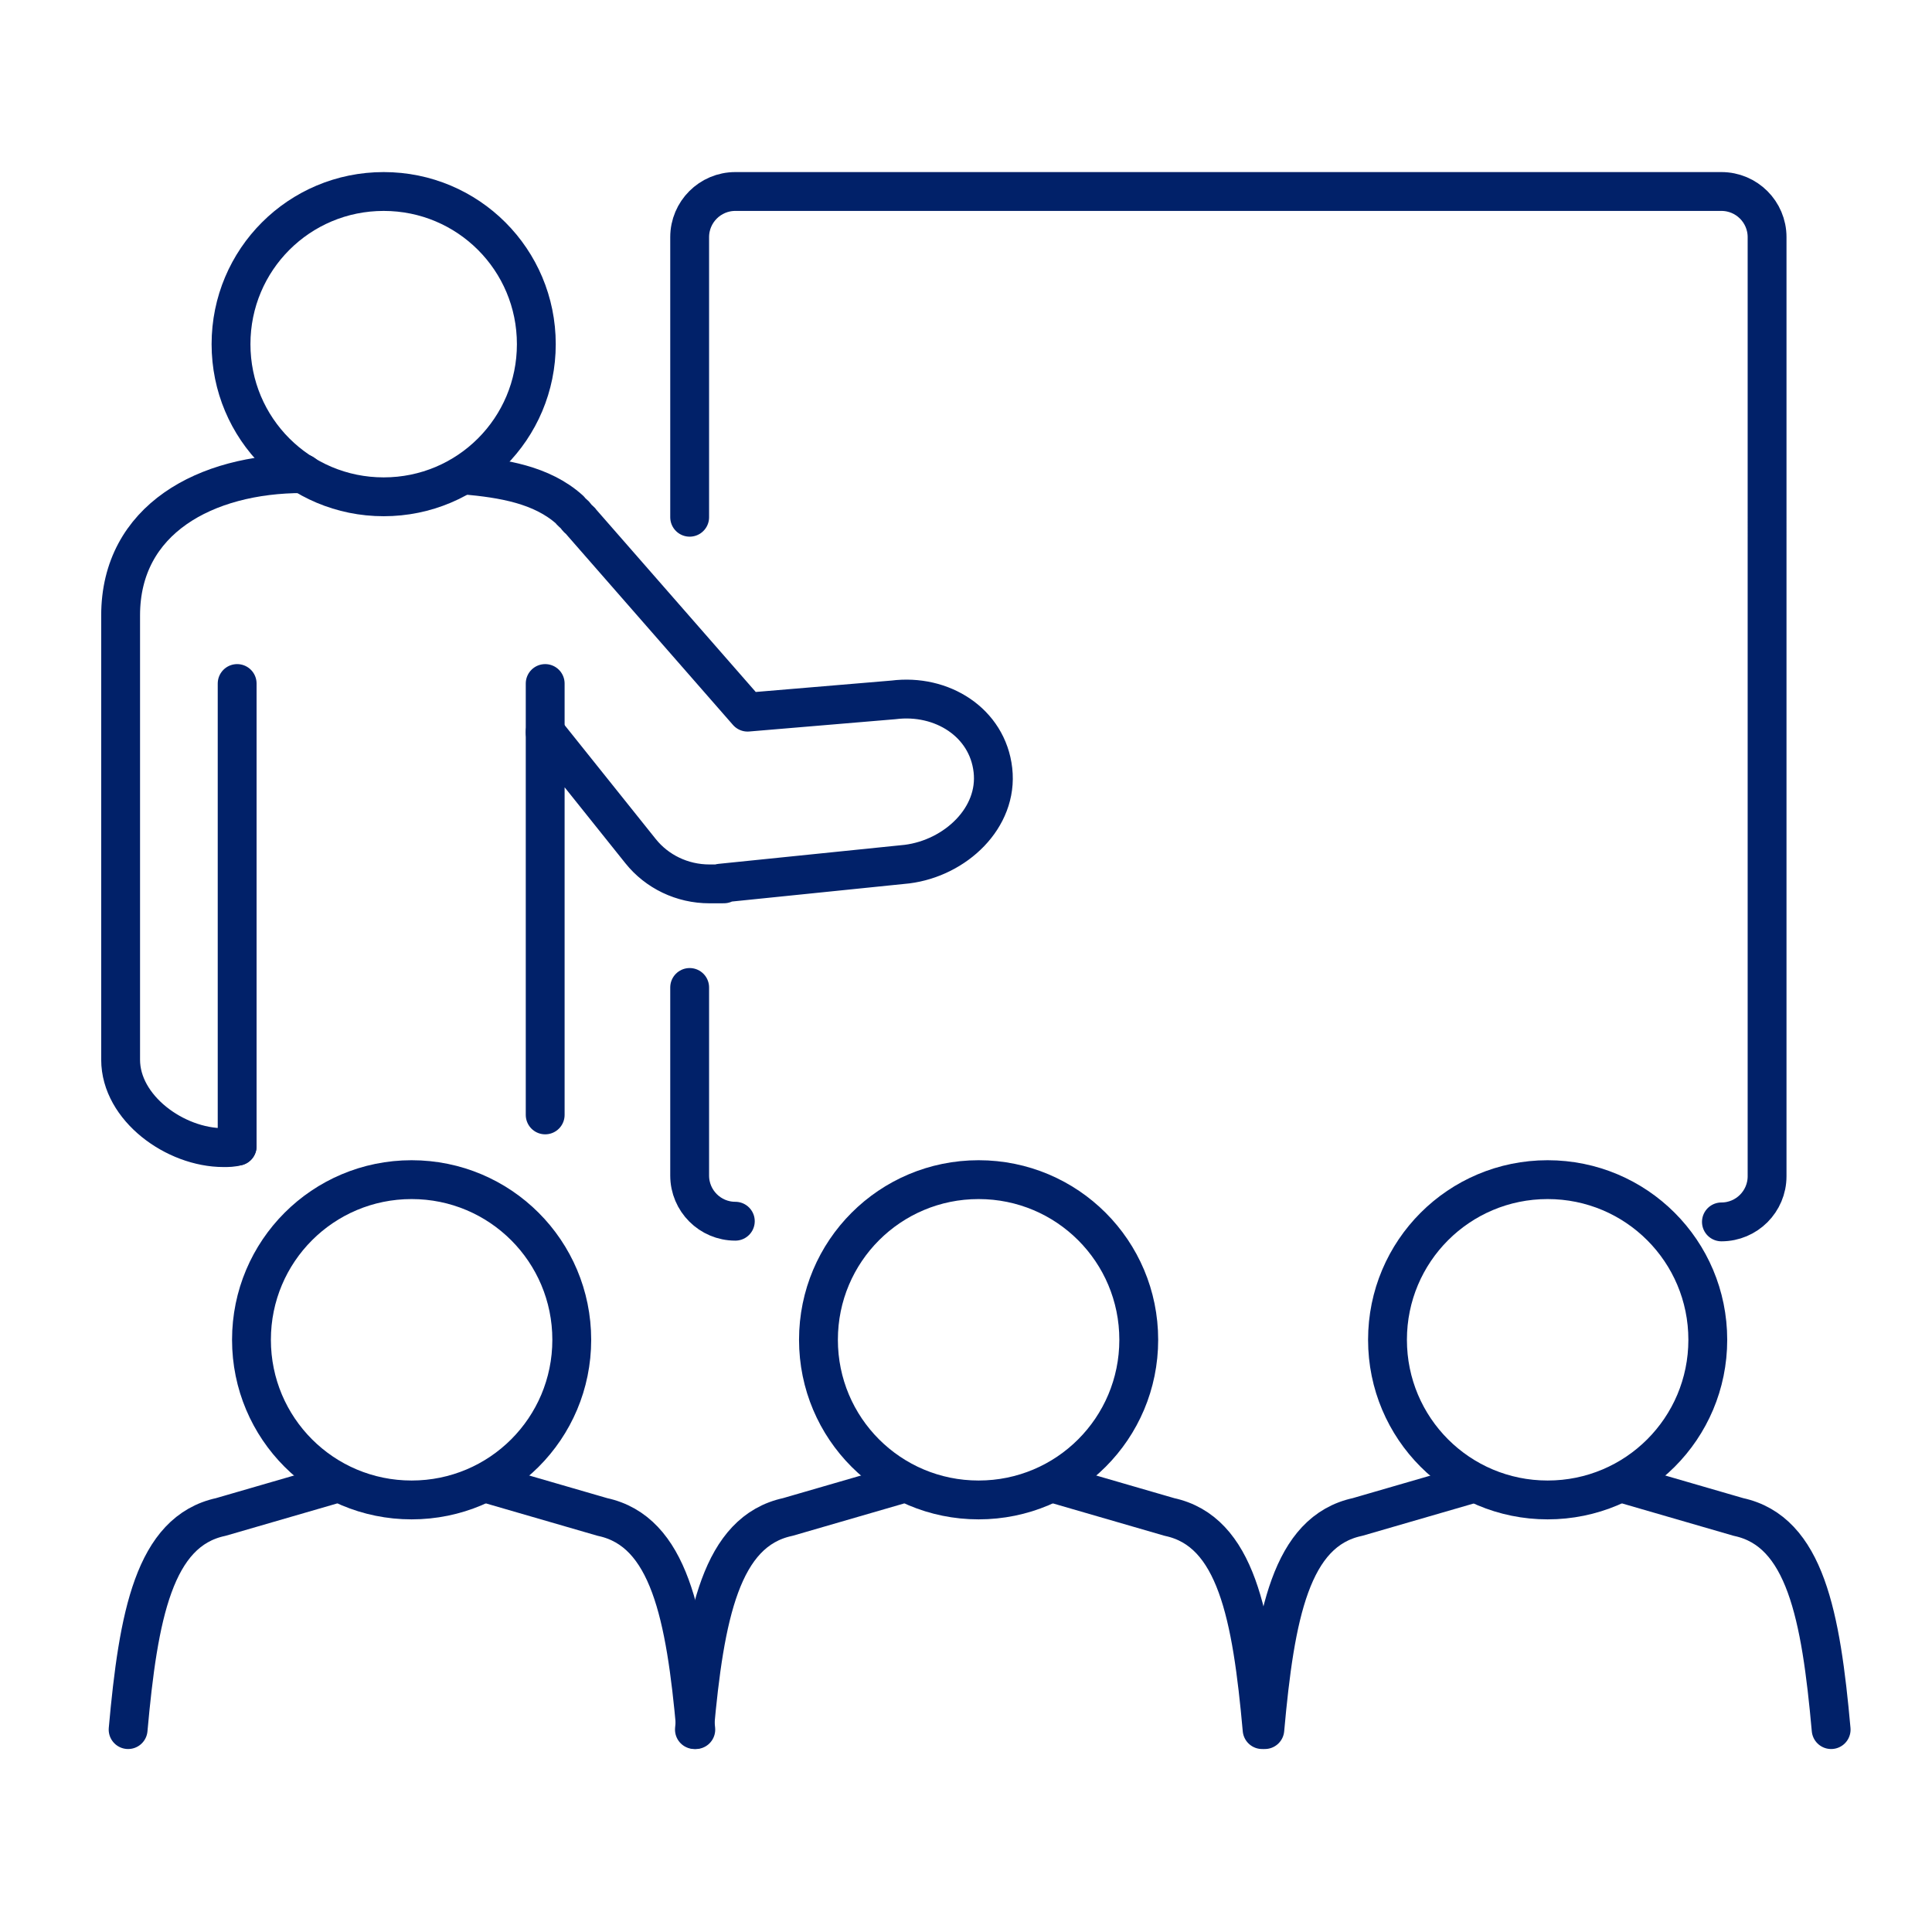 <?xml version="1.0" encoding="UTF-8"?>
<svg id="_レイヤー_1" xmlns="http://www.w3.org/2000/svg" version="1.1" viewBox="0 0 283.5 283.5">
  <!-- Generator: Adobe Illustrator 29.5.1, SVG Export Plug-In . SVG Version: 2.1.0 Build 141)  -->
  <defs>
    <style>
      .st0 {
        fill: none;
        stroke: #012169;
        stroke-linecap: round;
        stroke-linejoin: round;
        stroke-width: 5.7px;
      }
    </style>
  </defs>
  <g id="_グループ_32">
    <path id="_パス_32" class="st0" d="M252.6,179.3c3.7,0,6.7-3,6.7-6.7V34.8c0-3.7-3-6.7-6.7-6.7H107.9c-3.7,0-6.7,3-6.7,6.7v41.1"/>
    <path id="_パス_33" class="st0" d="M101.2,144.9v27.6c0,3.7,3,6.7,6.7,6.7"/>
    <path id="_パス_34" class="st0" d="M80,163.6v-56.2l14,17.5c2.4,3,6.1,4.8,10.1,4.8s1.1,0,1.6-.1l27.4-2.8c7.1-.9,13.4-6.8,12.6-13.8s-7.5-11.2-14.6-10.3l-21.4,1.8-24.4-27.9c-.1-.2-.3-.3-.5-.5s-.3-.4-.4-.5c-.3-.3-.6-.5-.8-.8,0,0,0,0,0,0-4.1-3.7-9.9-4.6-15.4-5.1"/>
    <path id="_パス_35" class="st0" d="M44.5,69.5h-.1c-14.2,0-26.7,6.7-26.7,20.8v65.2c0,7.1,8,12.9,15.1,12.9.7,0,1.3,0,2-.2"/>
    <line id="_線_9" class="st0" x1="34.8" y1="100.3" x2="34.8" y2="168.2"/>
    <path id="_パス_36" class="st0" d="M78.7,50.5c0,12.4-10,22.4-22.4,22.4-12.4,0-22.4-10-22.4-22.4,0-12.4,10-22.4,22.4-22.4s22.4,10,22.4,22.4h0Z"/>
    <path id="_パス_37" class="st0" d="M143.6,220.1c-13,0-23.5-10.5-23.5-23.5s10.5-23.5,23.5-23.5,23.5,10.5,23.5,23.5h0c0,13-10.5,23.5-23.5,23.5Z"/>
    <path id="_パス_38" class="st0" d="M155.4,217.9l16.2,4.7c9.8,2.1,12.1,14.5,13.6,31.2"/>
    <path id="_パス_39" class="st0" d="M131.8,217.9l-16.2,4.7c-9.8,2.1-12.2,14.5-13.7,31.2"/>
    <path id="_パス_40" class="st0" d="M227.1,220.1c-13,0-23.5-10.5-23.5-23.5s10.5-23.5,23.5-23.5,23.5,10.5,23.5,23.5h0c0,13-10.5,23.5-23.5,23.5Z"/>
    <path id="_パス_41" class="st0" d="M238.9,217.9l16.2,4.7c9.8,2.1,12.1,14.5,13.6,31.2"/>
    <path id="_パス_42" class="st0" d="M215.4,217.9l-16.2,4.7c-9.8,2.1-12.1,14.5-13.6,31.2"/>
    <path id="_パス_43" class="st0" d="M60.4,220.1c-13,0-23.5-10.5-23.5-23.5s10.5-23.5,23.5-23.5,23.5,10.5,23.5,23.5h0c0,13-10.5,23.5-23.5,23.5Z"/>
    <path id="_パス_44" class="st0" d="M72.2,217.9l16.2,4.7c9.8,2.1,12.2,14.5,13.7,31.2"/>
    <path id="_パス_45" class="st0" d="M48.6,217.9l-16.2,4.7c-9.8,2.1-12.1,14.5-13.6,31.2"/>
    <line id="_線_10" class="st0" x1="80" y1="107.5" x2="80" y2="100.3"/>
  </g>
</svg>